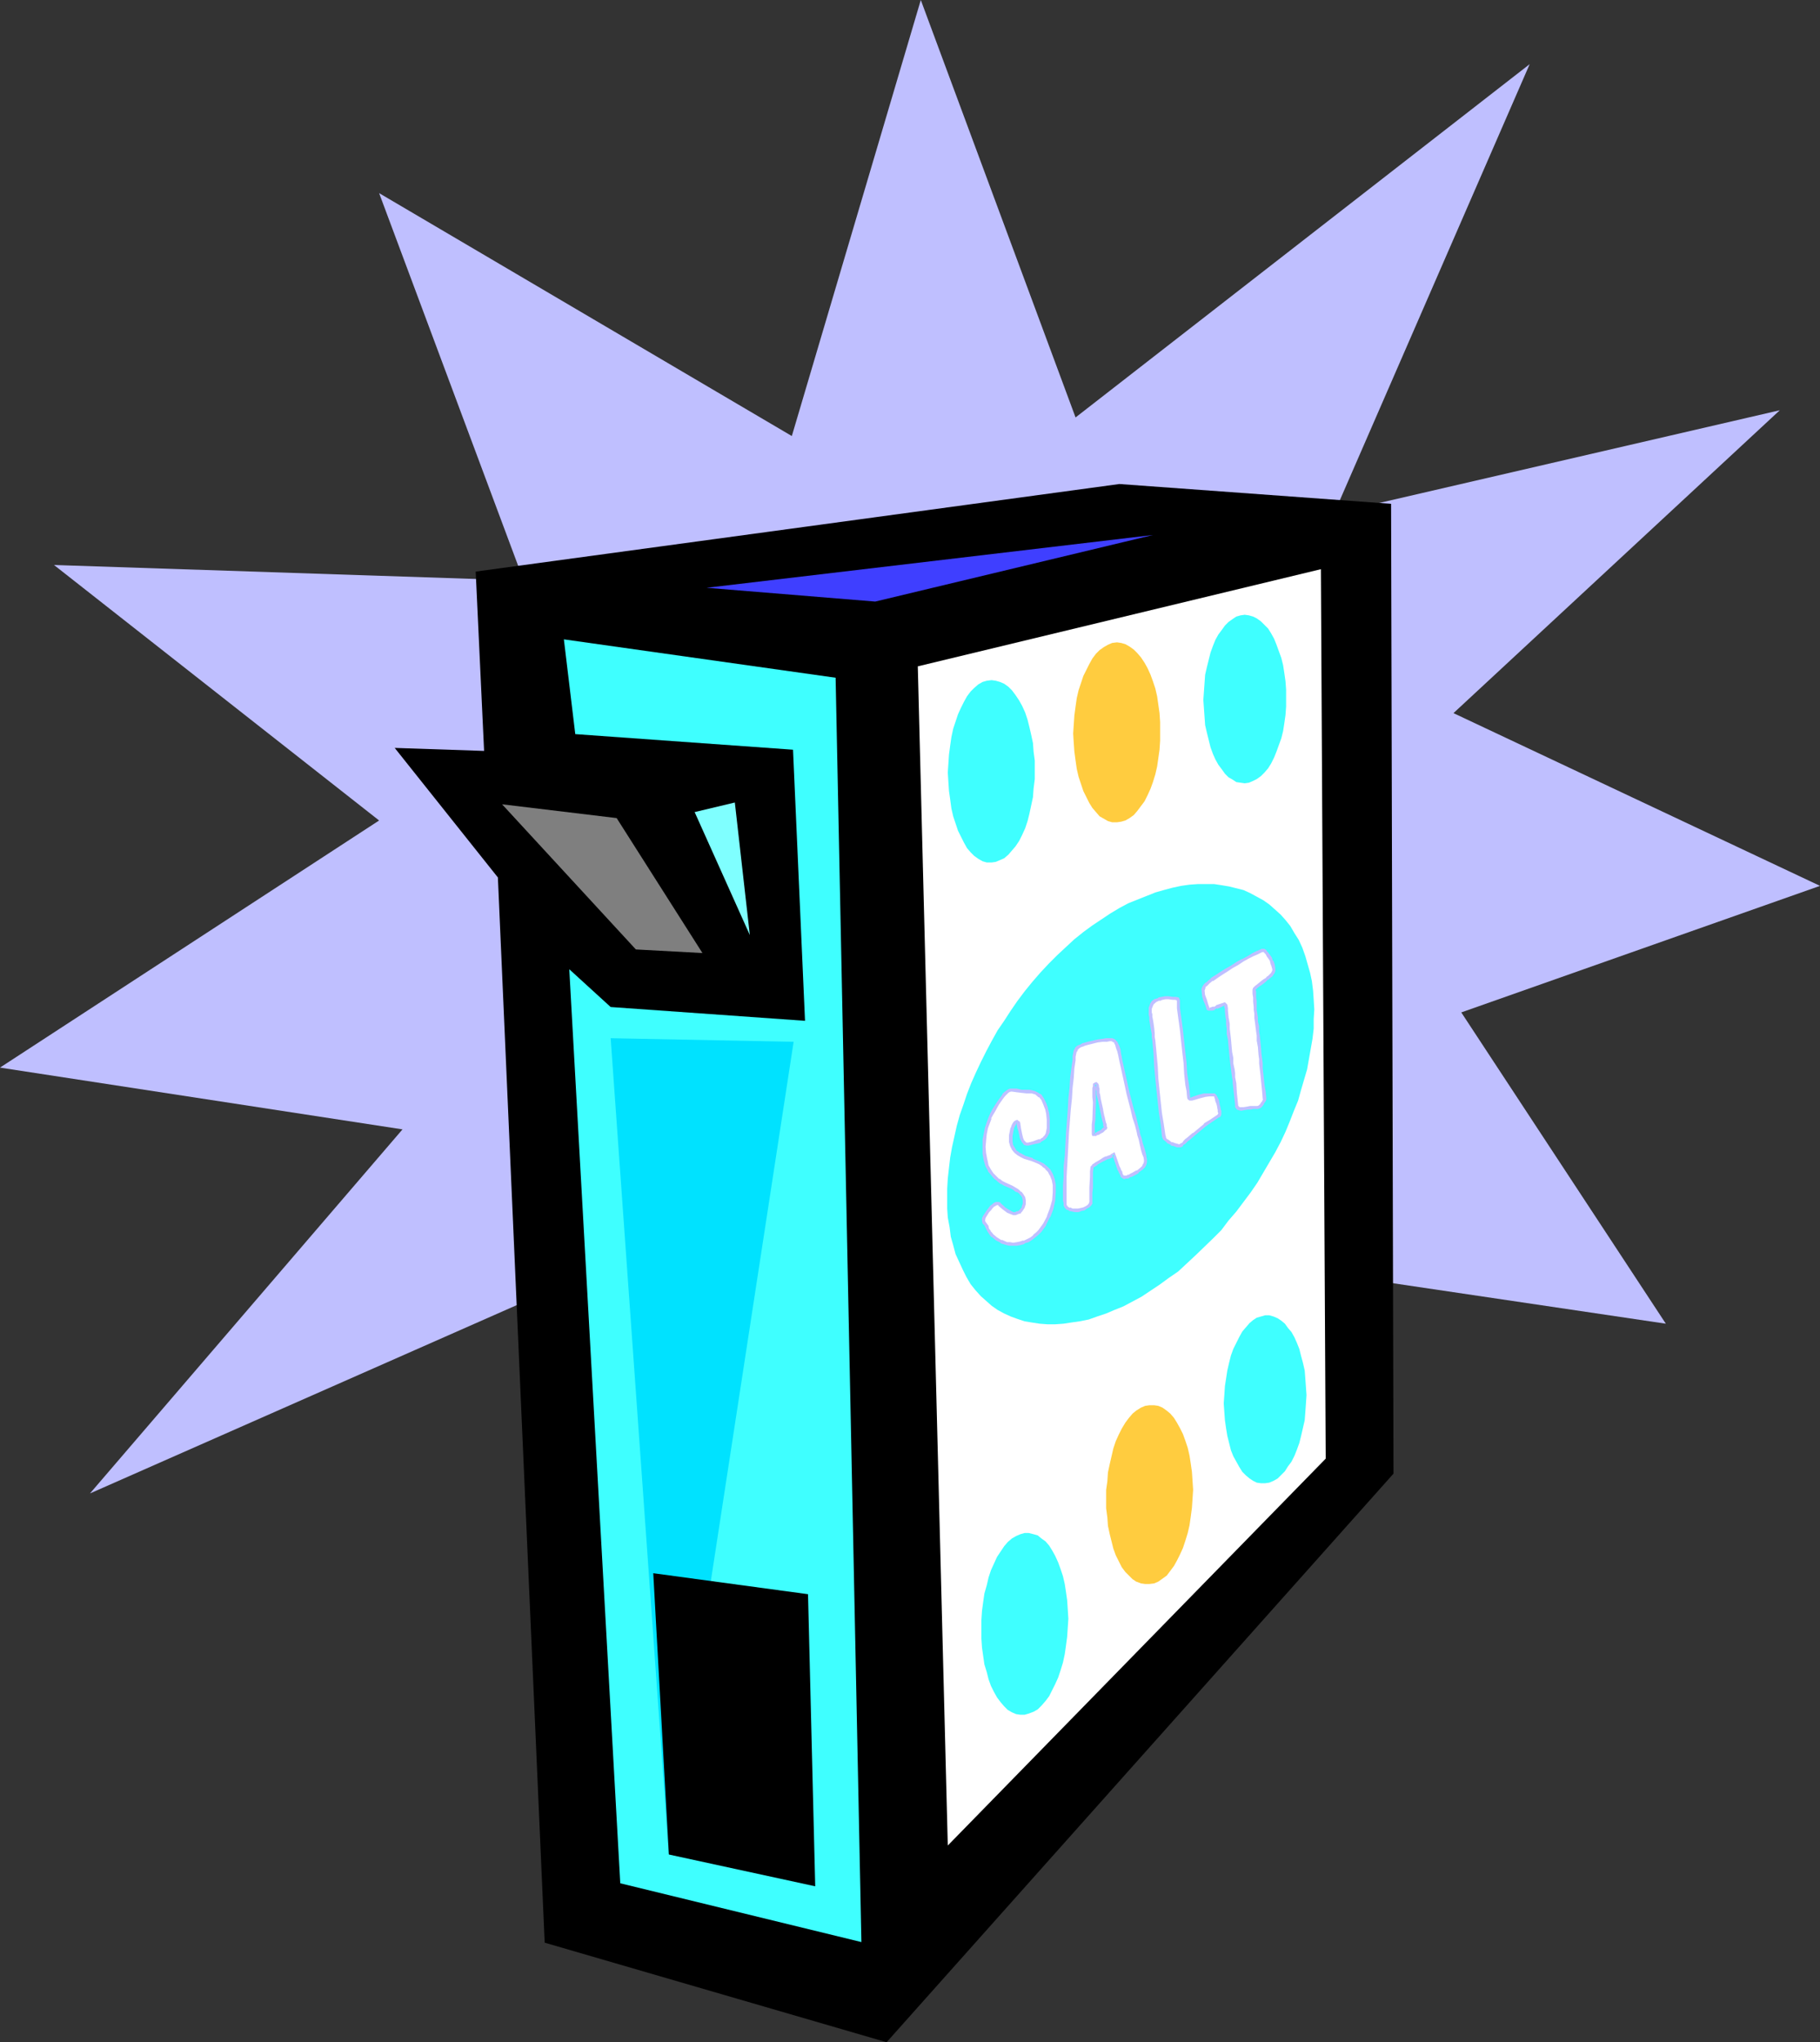 <?xml version="1.0" encoding="UTF-8" standalone="no"?>
<svg
   version="1.0"
   width="129.724mm"
   height="145.567mm"
   id="svg25"
   sodipodi:docname="Salt - Box.wmf"
   xmlns:inkscape="http://www.inkscape.org/namespaces/inkscape"
   xmlns:sodipodi="http://sodipodi.sourceforge.net/DTD/sodipodi-0.dtd"
   xmlns="http://www.w3.org/2000/svg"
   xmlns:svg="http://www.w3.org/2000/svg">
  <rect width="100%" height="100%" fill="#333333" stroke="none"/>
  <sodipodi:namedview
     id="namedview25"
     pagecolor="#ffffff"
     bordercolor="#000000"
     borderopacity="0.25"
     inkscape:showpageshadow="2"
     inkscape:pageopacity="0.0"
     inkscape:pagecheckerboard="0"
     inkscape:deskcolor="#d1d1d1"
     inkscape:document-units="mm" />
  <defs
     id="defs1">
    <pattern
       id="WMFhbasepattern"
       patternUnits="userSpaceOnUse"
       width="6"
       height="6"
       x="0"
       y="0" />
  </defs>
  <path
     style="fill:#bfbfff;fill-opacity:1;fill-rule:evenodd;stroke:none"
     d="M 213.312,117.468 248.056,0 289.748,112.459 412.08,17.289 359.398,138.311 l 120.069,-27.792 -87.91,81.597 98.737,46.535 -96.637,34.093 55.106,83.859 -104.555,-15.512 -46.218,83.698 -53.166,-61.077 -81.285,104.541 -7.11,-124.254 L 24.24,402.331 108.433,304.252 0,287.61 102.131,221.039 14.544,152.207 141.077,156.408 102.131,52.028 Z"
     id="path1" />
  <path
     style="fill:#000000;fill-opacity:1;fill-rule:evenodd;stroke:none"
     d="m 374.75,135.726 -73.205,-5.332 -173.397,23.59 2.262,48.312 -24.078,-0.808 27.795,34.901 12.605,286.964 92.112,26.822 136.552,-153.176 z"
     id="path2" />
  <path
     style="fill:#ffffff;fill-opacity:1;fill-rule:evenodd;stroke:none"
     d="M 247.248,179.514 355.843,153.338 357.136,392.959 255.328,497.177 Z"
     id="path3" />
  <path
     style="fill:#3fffff;fill-opacity:1;fill-rule:evenodd;stroke:none"
     d="m 322.068,338.184 4.686,-4.524 2.262,-2.262 1.939,-2.585 2.101,-2.424 1.939,-2.585 1.939,-2.585 1.778,-2.585 1.616,-2.747 1.616,-2.747 1.616,-2.747 1.454,-2.747 1.293,-2.747 1.131,-2.747 1.131,-2.908 1.131,-2.747 0.808,-2.908 0.808,-2.747 0.808,-2.747 0.485,-2.747 0.485,-2.747 0.485,-2.747 0.323,-2.747 V 274.522 l 0.162,-2.585 -0.162,-2.585 -0.162,-2.424 -0.323,-2.585 -0.485,-2.262 -0.646,-2.262 -0.646,-2.262 -0.808,-2.262 -0.97,-2.101 -1.131,-1.777 -1.131,-1.939 -1.293,-1.616 -1.293,-1.454 -1.616,-1.454 -1.454,-1.293 -1.616,-1.131 -1.778,-0.969 -1.778,-0.969 -1.778,-0.808 -1.939,-0.485 -1.939,-0.485 -1.939,-0.323 -2.101,-0.323 h -2.101 -2.262 l -2.262,0.162 -2.262,0.323 -2.262,0.485 -2.424,0.646 -2.262,0.646 -2.424,0.969 -2.424,0.969 -2.424,0.969 -2.424,1.293 -2.424,1.454 -2.424,1.616 -2.424,1.616 -2.424,1.777 -2.424,1.939 -2.262,2.101 -2.424,2.262 -2.262,2.262 -2.262,2.424 -2.101,2.424 -2.101,2.585 -1.939,2.585 -1.778,2.585 -1.778,2.747 -1.778,2.585 -1.616,2.908 -1.454,2.747 -1.454,2.908 -1.293,2.747 -1.293,2.908 -1.131,2.908 -0.97,2.908 -0.97,2.747 -0.808,2.908 -0.646,2.908 -0.646,2.908 -0.485,2.747 -0.323,2.747 -0.323,2.908 -0.162,2.747 v 2.585 2.747 l 0.162,2.424 0.485,2.585 0.323,2.585 0.646,2.262 0.646,2.424 0.97,2.101 0.97,2.101 0.97,1.939 1.131,1.939 1.293,1.616 1.454,1.616 1.454,1.293 1.454,1.293 1.616,1.131 1.778,0.969 1.778,0.808 1.778,0.646 1.939,0.646 1.939,0.323 2.101,0.323 2.101,0.162 h 2.101 l 2.262,-0.162 2.101,-0.323 2.262,-0.323 2.424,-0.485 2.262,-0.808 2.424,-0.808 2.262,-0.969 2.424,-0.969 2.424,-1.293 2.424,-1.293 2.424,-1.616 2.424,-1.616 2.424,-1.777 2.586,-1.777 2.262,-2.101 z"
     id="path4" />
  <path
     style="fill:#3fffff;fill-opacity:1;fill-rule:evenodd;stroke:none"
     d="m 153.358,261.111 11.15,10.179 52.358,3.716 -3.232,-73.034 -58.661,-4.201 -3.07,-25.529 73.205,10.341 6.949,340.608 -64.963,-15.835 z"
     id="path5" />
  <path
     style="fill:#3f3fff;fill-opacity:1;fill-rule:evenodd;stroke:none"
     d="m 190.365,158.347 45.41,3.716 74.821,-17.935 z"
     id="path6" />
  <path
     style="fill:#7f7f7f;fill-opacity:1;fill-rule:evenodd;stroke:none"
     d="m 135.259,216.677 30.866,3.716 23.109,36.355 -17.938,-0.969 z"
     id="path7" />
  <path
     style="fill:#3fffff;fill-opacity:1;fill-rule:evenodd;stroke:none"
     d="m 276.012,461.953 1.131,-0.323 1.293,-0.485 1.131,-0.646 0.97,-0.969 1.131,-1.293 0.97,-1.293 0.808,-1.616 0.808,-1.616 0.808,-1.777 0.646,-1.939 0.646,-2.101 0.485,-2.262 0.323,-2.262 0.323,-2.424 0.162,-2.424 0.162,-2.424 -0.162,-2.585 -0.162,-2.424 -0.323,-2.262 -0.323,-2.101 -0.485,-2.101 -0.646,-1.939 -0.646,-1.777 -0.808,-1.777 -0.808,-1.454 -0.808,-1.293 -0.97,-1.131 -1.131,-0.808 -0.97,-0.808 -1.131,-0.323 -1.293,-0.323 h -1.131 l -1.131,0.323 -1.131,0.485 -1.131,0.646 -1.131,0.969 -0.97,1.131 -0.97,1.454 -0.97,1.454 -0.808,1.777 -0.808,1.777 -0.646,1.939 -0.485,2.101 -0.646,2.262 -0.323,2.262 -0.323,2.424 -0.162,2.424 v 2.424 2.585 l 0.162,2.424 0.323,2.262 0.323,2.262 0.646,2.101 0.485,1.939 0.646,1.777 0.808,1.616 0.808,1.454 0.97,1.293 0.97,1.131 0.97,0.969 1.131,0.646 1.131,0.485 1.131,0.162 z"
     id="path8" />
  <path
     style="fill:#ffcc3f;fill-opacity:1;fill-rule:evenodd;stroke:none"
     d="m 309.625,426.729 1.293,-0.162 1.131,-0.485 1.131,-0.808 1.131,-0.808 0.97,-1.293 0.97,-1.293 0.808,-1.454 0.808,-1.616 0.808,-1.777 0.646,-1.939 0.646,-2.101 0.485,-2.101 0.323,-2.262 0.323,-2.424 0.162,-2.424 0.162,-2.424 -0.162,-2.424 -0.162,-2.424 -0.323,-2.262 -0.323,-2.101 -0.485,-2.101 -0.646,-1.939 -0.646,-1.777 -0.808,-1.616 -0.808,-1.454 -0.808,-1.293 -0.97,-1.131 -0.97,-0.808 -1.131,-0.808 -1.131,-0.485 -1.131,-0.162 h -1.293 l -1.131,0.162 -1.131,0.485 -1.293,0.808 -0.97,0.808 -0.97,1.131 -0.97,1.293 -0.97,1.616 -0.808,1.616 -0.808,1.777 -0.646,1.939 -0.485,2.101 -0.485,2.101 -0.485,2.262 -0.162,2.424 -0.323,2.262 v 2.585 2.424 l 0.323,2.424 0.162,2.262 0.485,2.262 0.485,1.939 0.485,1.939 0.646,1.777 0.808,1.616 0.808,1.616 0.97,1.293 0.97,0.969 0.97,0.969 0.97,0.646 1.293,0.485 1.131,0.162 z"
     id="path9" />
  <path
     style="fill:#3fffff;fill-opacity:1;fill-rule:evenodd;stroke:none"
     d="m 340.814,399.584 1.131,-0.162 1.131,-0.485 1.131,-0.646 0.97,-0.969 0.97,-0.969 0.808,-1.293 0.97,-1.293 0.808,-1.616 0.646,-1.616 0.646,-1.777 0.485,-1.939 0.485,-2.101 0.485,-2.101 0.162,-2.101 0.162,-2.262 0.162,-2.424 -0.162,-2.262 -0.162,-2.262 -0.162,-2.101 -0.485,-2.101 -0.485,-1.777 -0.485,-1.939 -0.646,-1.616 -0.646,-1.454 -0.808,-1.454 -0.97,-1.131 -0.808,-1.131 -0.97,-0.808 -0.97,-0.646 -1.131,-0.485 -1.131,-0.323 h -1.131 l -1.131,0.323 -1.131,0.323 -0.97,0.646 -0.97,0.808 -0.97,1.131 -0.97,1.131 -0.808,1.454 -0.808,1.616 -0.808,1.616 -0.646,1.777 -0.485,1.939 -0.485,2.101 -0.323,2.101 -0.323,2.101 -0.162,2.424 -0.162,2.262 0.162,2.262 0.162,2.262 0.323,2.262 0.323,1.939 0.485,1.939 0.485,1.939 0.646,1.616 0.808,1.454 0.808,1.454 0.808,1.293 0.97,0.969 0.97,0.808 0.97,0.646 0.97,0.485 1.131,0.162 z"
     id="path10" />
  <path
     style="fill:#3fffff;fill-opacity:1;fill-rule:evenodd;stroke:none"
     d="m 267.125,232.35 1.131,-0.162 1.131,-0.485 1.131,-0.485 1.131,-0.969 0.97,-1.131 0.97,-1.131 0.97,-1.454 0.808,-1.616 0.808,-1.777 0.646,-1.939 0.485,-1.939 0.485,-2.262 0.485,-2.262 0.162,-2.262 0.323,-2.585 v -2.424 -2.585 l -0.323,-2.424 -0.162,-2.262 -0.485,-2.262 -0.485,-2.101 -0.485,-1.939 -0.646,-1.939 -0.808,-1.777 -0.808,-1.454 -0.97,-1.454 -0.97,-1.293 -0.97,-0.969 -1.131,-0.808 -1.131,-0.485 -1.131,-0.323 -1.131,-0.162 -1.293,0.162 -1.131,0.323 -1.131,0.646 -1.131,0.969 -0.97,0.969 -0.97,1.293 -0.808,1.454 -0.808,1.616 -0.808,1.777 -0.646,1.939 -0.646,1.939 -0.485,2.262 -0.323,2.262 -0.323,2.424 -0.162,2.424 -0.162,2.424 0.162,2.585 0.162,2.424 0.323,2.262 0.323,2.424 0.485,2.101 0.646,1.939 0.646,1.939 0.808,1.616 0.808,1.616 0.808,1.454 0.97,1.131 0.97,0.969 1.131,0.808 1.131,0.646 1.131,0.323 z"
     id="path11" />
  <path
     style="fill:#ffcc3f;fill-opacity:1;fill-rule:evenodd;stroke:none"
     d="m 300.899,221.524 1.131,-0.162 1.131,-0.323 1.131,-0.646 1.131,-0.808 0.97,-1.131 0.97,-1.293 0.97,-1.293 0.808,-1.616 0.808,-1.777 0.646,-1.777 0.646,-2.101 0.485,-2.101 0.323,-2.262 0.323,-2.262 0.162,-2.424 v -2.585 -2.424 l -0.162,-2.424 -0.323,-2.262 -0.323,-2.262 -0.485,-2.101 -0.646,-1.939 -0.646,-1.777 -0.808,-1.777 -0.808,-1.454 -0.97,-1.454 -0.97,-1.131 -0.97,-0.969 -1.131,-0.808 -1.131,-0.646 -1.131,-0.323 -1.131,-0.162 -1.293,0.162 -1.131,0.485 -1.131,0.646 -1.131,0.808 -0.97,0.969 -0.97,1.293 -0.808,1.454 -0.808,1.616 -0.808,1.616 -0.646,1.939 -0.646,1.939 -0.485,2.101 -0.323,2.262 -0.323,2.424 -0.162,2.424 -0.162,2.424 0.162,2.585 0.162,2.262 0.323,2.424 0.323,2.262 0.485,2.101 0.646,1.939 0.646,1.939 0.808,1.616 0.808,1.616 0.808,1.293 0.97,1.131 0.97,1.131 1.131,0.646 1.131,0.646 1.131,0.323 z"
     id="path12" />
  <path
     style="fill:#3fffff;fill-opacity:1;fill-rule:evenodd;stroke:none"
     d="m 335.32,211.022 1.131,-0.162 1.131,-0.485 0.97,-0.485 1.131,-0.808 0.97,-0.969 0.97,-1.131 0.808,-1.293 0.808,-1.616 0.646,-1.616 0.646,-1.777 0.646,-1.777 0.485,-1.939 0.323,-2.101 0.323,-2.262 0.162,-2.262 v -2.262 -2.262 l -0.162,-2.262 -0.323,-2.262 -0.323,-2.101 -0.485,-1.939 -0.646,-1.777 -0.646,-1.777 -0.646,-1.616 -0.808,-1.454 -0.808,-1.293 -0.97,-0.969 -0.97,-0.969 -1.131,-0.808 -0.97,-0.485 -1.131,-0.323 -1.131,-0.162 -1.131,0.162 -1.131,0.323 -0.97,0.646 -1.131,0.808 -0.97,0.969 -0.808,1.131 -0.97,1.293 -0.808,1.454 -0.646,1.616 -0.646,1.777 -0.485,1.939 -0.485,1.939 -0.485,2.101 -0.162,2.262 -0.162,2.262 -0.162,2.262 0.162,2.262 0.162,2.262 0.162,2.262 0.485,2.101 0.485,1.939 0.485,1.939 0.646,1.777 0.646,1.454 0.808,1.454 0.97,1.293 0.808,1.131 0.97,0.969 1.131,0.646 0.97,0.646 1.131,0.162 z"
     id="path13" />
  <path
     style="fill:#00e2ff;fill-opacity:1;fill-rule:evenodd;stroke:none"
     d="m 164.509,279.693 49.288,0.969 -33.613,218.939 z"
     id="path14" />
  <path
     style="fill:#000000;fill-opacity:1;fill-rule:evenodd;stroke:none"
     d="m 175.982,423.821 4.202,75.78 39.43,8.564 -1.939,-78.689 z"
     id="path15" />
  <path
     style="fill:#7fffff;fill-opacity:1;fill-rule:evenodd;stroke:none"
     d="m 187.133,218.777 14.867,33.124 -4.04,-35.709 z"
     id="path16" />
  <path
     style="fill:#ffffff;fill-opacity:1;fill-rule:evenodd;stroke:none"
     d="m 267.609,299.244 1.131,-1.939 1.131,-1.616 0.485,-0.646 0.485,-0.485 0.485,-0.485 0.485,-0.323 0.485,-0.162 h 0.323 l 1.131,0.162 1.293,0.323 h 1.454 0.808 0.646 l 0.646,0.323 0.646,0.162 0.97,0.646 0.646,0.969 0.646,1.131 0.323,1.293 0.323,1.454 0.162,1.454 0.162,1.777 v 0.808 l -0.162,0.808 -0.323,0.646 -0.323,0.646 -0.485,0.646 -0.646,0.323 -0.323,0.162 -0.485,0.162 -1.293,0.485 -1.454,0.162 h -0.485 l -0.323,-0.162 -0.323,-0.162 -0.323,-0.485 -0.162,-0.485 -0.162,-0.485 -0.323,-0.646 -0.162,-0.808 -0.162,-0.969 -0.162,-1.131 -0.162,-0.323 -0.162,-0.323 h -0.162 -0.162 l -0.323,0.323 -0.323,0.485 -0.162,0.485 -0.323,0.808 -0.323,1.616 v 1.616 l 0.323,1.131 0.323,0.969 0.646,0.646 0.646,0.646 0.97,0.485 0.808,0.323 2.101,0.808 1.939,0.808 0.97,0.646 0.808,0.646 0.808,0.808 0.646,0.969 0.485,1.293 0.162,1.454 0.162,2.101 -0.323,2.262 -0.485,2.101 -0.808,2.262 -0.97,1.939 -1.293,1.777 -0.808,0.808 -0.808,0.646 -0.808,0.646 -0.808,0.485 -1.131,0.485 -0.97,0.323 -0.97,0.162 h -0.97 -0.808 l -0.97,-0.162 -1.454,-0.485 -1.293,-0.808 -1.131,-0.808 -0.646,-0.808 -0.323,-0.485 -0.162,-0.323 -0.323,-0.646 -0.323,-0.646 -0.323,-0.646 -0.162,-0.485 v -0.485 l 0.162,-0.646 0.97,-1.454 0.485,-0.485 0.485,-0.646 0.485,-0.323 0.162,-0.323 0.646,-0.162 h 0.323 0.323 l 0.162,0.162 1.131,0.969 1.293,0.808 0.646,0.485 0.646,0.162 h 0.646 l 0.646,-0.162 0.485,-0.323 0.485,-0.323 0.485,-0.808 0.162,-0.969 v -0.808 l -0.162,-0.969 -0.323,-0.646 -0.485,-0.646 -0.646,-0.485 -0.808,-0.485 -0.808,-0.323 -1.778,-0.969 -0.97,-0.485 -0.97,-0.485 -0.808,-0.808 -0.808,-0.808 -0.808,-1.131 -0.485,-1.131 -0.485,-1.616 -0.323,-1.616 -0.162,-1.939 0.162,-1.777 0.162,-1.616 0.485,-1.616 0.323,-1.454 0.485,-1.293 0.485,-1.131 z"
     id="path17" />
  <path
     style="fill:#bfbfff;fill-opacity:1;fill-rule:evenodd;stroke:none"
     d="m 268.094,299.405 v 0 l 0.97,-1.777 1.131,-1.616 0.485,-0.646 v 0 l 0.485,-0.485 0.485,-0.485 v 0 l 0.485,-0.323 -0.162,0.162 0.323,-0.162 v 0 h 0.323 v 0 l 1.131,0.162 1.293,0.162 v 0 l 1.454,0.162 h 0.808 v 0 h 0.646 v 0 l 0.485,0.162 v 0 l 0.646,0.162 h -0.162 l 0.97,0.808 v -0.162 l 0.646,0.808 v 0 l 0.485,1.131 v 0 l 0.485,1.293 v -0.162 l 0.323,1.454 0.162,1.616 v -0.162 1.777 0.808 -0.162 l -0.162,0.808 v 0 l -0.162,0.808 v -0.162 l -0.323,0.646 v -0.162 l -0.485,0.646 0.162,-0.162 -0.808,0.485 h 0.162 l -0.323,0.162 v -0.162 l -0.485,0.162 -1.293,0.485 v 0 l -1.293,0.323 v 0 h -0.485 0.162 l -0.485,-0.162 0.323,0.162 -0.323,-0.323 v 0 l -0.323,-0.323 v 0 l -0.162,-0.485 v 0.162 l -0.162,-0.646 -0.162,-0.646 -0.162,-0.808 v 0 l -0.162,-0.808 -0.162,-1.131 v -0.162 l -0.162,-0.485 -0.323,-0.162 -0.323,-0.323 -0.485,0.162 -0.485,0.323 -0.323,0.485 v 0 l -0.323,0.646 v 0.162 l -0.323,0.646 v 0.162 l -0.323,1.616 v 1.777 l 0.323,1.131 0.485,0.969 0.646,0.808 0.808,0.646 v 0 l 0.808,0.485 0.97,0.485 v 0 l 2.101,0.646 v 0 l 1.939,0.808 0.97,0.646 h -0.162 l 0.97,0.646 h -0.162 l 0.808,0.808 v 0 l 0.485,0.969 v -0.162 l 0.485,1.293 v -0.162 l 0.323,1.616 v -0.162 2.101 0 l -0.162,2.101 v 0 l -0.646,2.262 -0.808,2.101 0.162,-0.162 -1.131,2.101 v 0 l -1.293,1.777 0.162,-0.162 -0.808,0.808 -0.808,0.646 h 0.162 l -0.808,0.646 -0.97,0.485 v 0 l -0.97,0.485 v -0.162 l -0.97,0.323 v 0 l -0.808,0.162 v 0 l -0.97,0.162 v 0 l -0.808,-0.162 h -0.808 v 0 l -1.454,-0.646 v 0.162 l -1.293,-0.808 v 0 l -0.97,-0.808 v 0 l -0.646,-0.808 v 0.162 l -0.162,-0.485 -0.323,-0.323 -0.162,-0.646 v -0.162 l -0.485,-0.646 -0.323,-0.485 v 0.162 l -0.162,-0.646 v 0.162 l 0.162,-0.485 -0.162,0.162 0.323,-0.646 v 0 l 0.808,-1.293 v 0 l 0.485,-0.485 0.485,-0.646 0.323,-0.323 v 0 l 0.323,-0.162 v 0 l 0.485,-0.323 -0.162,0.162 0.323,-0.162 v 0 h 0.323 -0.323 l 0.323,0.162 h -0.162 l 1.131,0.969 v 0 l 1.293,0.969 v 0 l 0.808,0.323 v 0 l 0.808,0.323 h 0.646 l 0.808,-0.323 0.646,-0.162 v -0.162 l 0.323,-0.323 0.646,-0.969 0.323,-0.969 v -1.131 l -0.162,-0.808 -0.485,-0.808 -0.485,-0.646 h -0.162 l -0.646,-0.646 v 0 l -0.808,-0.485 v 0 l -0.808,-0.485 -1.778,-0.808 -0.97,-0.485 v 0 l -0.808,-0.646 v 0.162 l -0.808,-0.808 -0.808,-0.808 v 0 l -0.646,-0.969 v 0 l -0.646,-1.131 v 0 l -0.323,-1.616 v 0.162 l -0.323,-1.777 v 0.162 l -0.162,-1.939 0.162,-1.777 v 0 l 0.162,-1.616 v 0 l 0.323,-1.616 0.485,-1.293 0.485,-1.293 h -0.162 l 0.646,-1.131 0.485,-0.808 -0.808,-0.485 -0.485,0.969 -0.485,1.131 v 0 l -0.485,1.293 -0.485,1.454 -0.323,1.616 v 0 l -0.323,1.616 v 0.162 1.777 1.939 0 l 0.323,1.777 v 0 l 0.485,1.616 0.646,1.131 v 0.162 l 0.808,0.969 0.808,0.969 0.808,0.646 0.162,0.162 0.808,0.646 h 0.162 l 0.808,0.485 1.939,0.808 0.808,0.485 h -0.162 l 0.808,0.485 v -0.162 l 0.646,0.485 v 0 l 0.485,0.646 v -0.162 l 0.323,0.646 v 0 l 0.162,0.808 v 0 0.808 0 l -0.323,0.808 h 0.162 l -0.646,0.808 0.162,-0.162 -0.323,0.323 v 0 l -0.485,0.323 v -0.162 l -0.646,0.323 h 0.162 -0.646 0.162 l -0.808,-0.323 h 0.162 l -0.646,-0.323 v 0 l -1.293,-0.808 h 0.162 l -1.131,-0.969 v -0.162 l -0.485,-0.162 h -0.323 v 0 h -0.485 l -0.646,0.323 v 0 l -0.323,0.323 -0.485,0.323 -0.485,0.646 -0.485,0.646 v 0 l -0.97,1.454 -0.323,0.646 v 0.646 l 0.162,0.808 0.485,0.485 0.323,0.646 v 0 l 0.323,0.646 0.162,0.323 0.323,0.485 0.646,0.969 h 0.162 l 0.97,0.808 0.162,0.162 1.293,0.646 v 0.162 l 1.616,0.485 0.808,0.162 h 0.97 v 0 h 0.97 v 0 l 0.97,-0.162 v 0 l 1.131,-0.323 v -0.162 l 1.131,-0.323 v 0 l 0.97,-0.646 0.808,-0.646 v 0 l 0.808,-0.646 0.808,-0.808 v 0 l 1.293,-1.777 v -0.162 l 0.97,-1.939 0.162,-0.162 0.808,-2.101 0.485,-2.262 v 0 l 0.162,-2.262 v 0 -2.101 0 l -0.323,-1.616 -0.485,-1.293 -0.646,-1.131 v 0 l -0.808,-0.808 -0.97,-0.808 v 0 l -0.97,-0.485 -1.939,-0.808 v -0.162 l -2.101,-0.646 v 0 l -0.808,-0.485 -0.97,-0.485 h 0.162 l -0.808,-0.485 0.162,0.162 -0.485,-0.808 v 0 l -0.485,-0.808 v 0.162 l -0.162,-1.131 v 0 -1.616 0.162 l 0.323,-1.777 v 0.162 l 0.162,-0.808 v 0.162 l 0.323,-0.646 v 0 l 0.323,-0.485 h -0.162 l 0.323,-0.162 -0.162,0.162 0.162,-0.162 h -0.323 l 0.162,0.162 -0.162,-0.162 0.162,0.162 v -0.162 0.485 0 l 0.162,0.969 0.323,0.969 v 0.162 l 0.162,0.646 0.162,0.808 0.162,0.485 v 0 l 0.323,0.485 v 0.162 l 0.323,0.323 0.323,0.485 0.646,0.162 h 0.646 l 1.293,-0.323 v 0 l 1.454,-0.323 0.485,-0.162 v -0.162 l 0.323,-0.162 0.808,-0.485 0.485,-0.485 0.485,-0.808 0.323,-0.646 v -0.162 -0.808 0 -0.808 -1.777 0 l -0.162,-1.616 -0.323,-1.293 v -0.162 l -0.485,-1.293 v 0 l -0.646,-1.293 -0.646,-0.969 -1.131,-0.646 -0.646,-0.323 v 0 l -0.646,-0.162 -0.646,-0.162 h -0.162 -0.808 -1.454 0.162 l -1.293,-0.323 h -1.131 -0.162 -0.485 l -0.485,0.162 -0.485,0.323 v 0 l -0.646,0.485 -0.485,0.485 v 0.162 l -0.485,0.646 -1.131,1.616 -1.131,1.777 v 0 z"
     id="path18" />
  <path
     style="fill:#ffffff;fill-opacity:1;fill-rule:evenodd;stroke:none"
     d="m 295.728,305.222 0.646,-0.162 0.646,-0.485 0.485,-0.485 0.323,-0.162 v -0.162 -0.323 l -0.162,-0.323 -0.162,-0.485 v -0.646 l -0.323,-1.293 -0.323,-1.616 -0.323,-1.454 -0.323,-1.454 -0.323,-1.293 v -0.485 l -0.162,-0.323 v -0.646 -0.646 l -0.162,-0.323 -0.162,-0.323 -0.162,-0.162 h -0.162 l -0.162,0.162 -0.162,0.323 v 0.323 0.323 2.424 1.454 1.616 l -0.162,3.07 v 1.293 l -0.162,1.293 v 1.293 l 0.162,0.162 h 0.323 l 0.323,-0.162 z m -6.302,-21.49 0.162,-0.646 0.323,-0.485 0.485,-0.485 0.646,-0.323 0.808,-0.323 1.293,-0.485 2.586,-0.485 1.293,-0.162 1.131,-0.162 h 0.808 0.646 0.323 l 0.323,0.323 0.323,0.323 0.162,0.485 0.323,0.646 0.323,0.969 0.162,1.293 0.323,0.646 0.162,0.808 0.808,4.363 1.131,4.524 1.131,4.363 0.485,2.101 0.485,1.939 0.646,1.939 0.162,0.808 0.162,0.969 0.485,1.454 0.323,1.454 0.323,1.131 0.323,0.808 v 0.646 l 0.162,0.323 v 0.646 l -0.162,0.485 -0.323,0.485 -0.485,0.646 -1.131,0.969 -1.131,0.646 -0.808,0.323 -0.485,0.162 -0.485,0.162 -0.485,0.162 h -0.323 -0.162 l -0.323,-0.323 -0.162,-0.162 -0.323,-0.808 -0.323,-0.808 -0.323,-0.969 -0.646,-1.939 -0.323,-0.646 -0.162,-0.646 -0.646,0.485 -0.646,0.323 -0.485,0.162 -0.323,0.162 -0.485,0.323 -0.97,0.485 -1.131,0.646 -0.485,0.323 -0.323,0.323 -0.323,0.162 v 0.162 l -0.162,1.131 -0.162,1.454 v 2.908 1.454 1.293 l -0.162,0.969 v 0.323 0.323 l -0.162,0.323 -0.485,0.323 -0.485,0.323 -0.646,0.323 -0.808,0.323 -0.808,0.162 h -0.808 -0.646 l -0.808,-0.323 -0.646,-0.162 -0.323,-0.485 -0.162,-0.323 -0.162,-0.646 v -0.808 -3.878 -2.424 l 0.162,-2.747 0.162,-2.908 0.162,-3.07 0.323,-3.07 0.485,-6.302 0.162,-3.07 0.323,-2.908 0.162,-2.585 0.323,-2.585 0.162,-2.101 0.162,-0.969 z"
     id="path19" />
  <path
     style="fill:#bfbfff;fill-opacity:1;fill-rule:evenodd;stroke:none"
     d="m 296.051,305.707 0.485,-0.323 0.646,-0.323 0.646,-0.646 0.323,-0.162 0.162,-0.485 -0.162,-0.323 v 0 -0.323 -0.162 l -0.162,-0.485 v 0.162 l -0.162,-0.646 v 0 l -0.323,-1.454 v 0.162 l -0.323,-1.616 v -0.162 l -0.323,-1.454 v 0 l -0.323,-1.454 -0.162,-1.131 -0.162,-0.485 v -0.323 -0.808 l -0.162,-0.485 v -0.485 0.162 l -0.162,-0.485 -0.485,-0.485 -0.485,0.162 -0.485,0.323 v 0.323 0.485 -0.162 l -0.162,0.485 v 2.424 l 0.162,1.454 -0.162,4.686 -0.162,1.293 v 1.293 1.293 l 0.162,0.485 h 0.646 0.485 v -0.162 l 0.646,-0.162 -0.485,-0.808 -0.485,0.323 v -0.162 l -0.323,0.162 h 0.162 -0.323 l 0.323,0.323 v -0.162 0.162 -1.293 -1.293 l 0.162,-1.293 0.162,-4.686 v -1.454 -2.424 0.162 -0.485 0 -0.323 0.162 -0.323 0.162 l 0.162,-0.162 -0.162,0.162 0.162,-0.162 -0.485,-0.162 0.162,0.323 v -0.162 0.323 0 l 0.162,0.323 v 0 0.485 l 0.162,0.646 v 0.485 0.323 l 0.323,1.293 0.323,1.454 v 0 l 0.323,1.616 v 0 l 0.323,1.454 v 0.162 l 0.323,1.293 v 0 l 0.162,0.485 v 0.162 0.485 0 l 0.162,0.323 v 0 0.323 -0.323 0.162 l 0.162,-0.162 -0.323,0.162 -0.485,0.485 h 0.162 l -0.646,0.323 -0.646,0.323 z"
     id="path20" />
  <path
     style="fill:#bfbfff;fill-opacity:1;fill-rule:evenodd;stroke:none"
     d="m 289.91,283.894 v 0 l 0.162,-0.646 v 0.162 l 0.323,-0.485 h -0.162 l 0.485,-0.485 v 0 l 0.485,-0.323 v 0 l 0.97,-0.323 h -0.162 l 1.131,-0.323 v 0 l 2.586,-0.646 1.293,-0.162 h 1.131 v 0 l 0.808,-0.162 h 0.646 -0.162 l 0.323,0.162 h -0.162 l 0.485,0.162 -0.162,-0.162 0.323,0.323 h -0.162 l 0.323,0.485 v 0 l 0.162,0.646 0.323,0.969 v -0.162 l 0.323,1.293 v 0 l 0.162,0.808 v 0 l 0.162,0.808 0.97,4.363 v 0 l 0.97,4.524 1.131,4.363 0.485,2.101 0.646,1.939 0.485,1.939 v 0 l 0.162,0.808 v 0 l 0.323,0.969 0.323,1.454 0.323,1.454 0.323,1.131 0.323,0.808 v -0.162 l 0.162,0.969 v 0 0.646 -0.162 l -0.162,0.485 v 0 l -0.323,0.485 h 0.162 l -0.485,0.485 v 0 l -1.131,0.969 v -0.162 l -1.131,0.646 v 0 l -0.646,0.323 -0.485,0.323 v -0.162 l -0.485,0.323 h 0.162 -0.485 -0.323 0.162 -0.162 v 0 l -0.323,-0.162 0.162,0.162 v 0 -0.162 l -0.162,-0.162 v 0.162 l -0.162,-0.646 v -0.162 l -0.485,-0.808 0.162,0.162 -0.485,-0.969 -0.646,-1.939 -0.646,-1.777 -1.131,0.646 h 0.162 l -0.808,0.323 h 0.162 -0.323 l -0.162,0.162 h -0.323 l -0.646,0.323 -0.97,0.646 -1.131,0.646 -0.485,0.323 h 0.162 l -0.485,0.162 v 0.162 l -0.323,0.323 -0.162,0.162 -0.162,1.293 v 0 1.454 l -0.162,2.908 v 1.454 1.293 0.969 0.323 -0.162 l -0.162,0.323 0.162,-0.162 -0.323,0.485 0.162,-0.162 -0.323,0.323 v 0 l -0.485,0.323 -0.646,0.323 v 0 l -0.646,0.162 -0.808,0.162 v 0 h -0.808 v 0 h -0.646 v 0 l -0.646,-0.323 v 0.162 l -0.646,-0.323 0.162,0.162 -0.323,-0.485 v 0.162 l -0.162,-0.485 v 0.162 -0.646 -0.646 0 -3.878 -2.424 l 0.162,-2.747 0.162,-2.908 0.162,-3.07 0.162,-3.07 v 0 l 0.485,-6.302 0.323,-3.07 0.162,-2.747 0.323,-2.747 0.162,-2.585 0.323,-2.101 v 0 -0.969 0 l 0.162,-0.808 -0.808,-0.162 -0.162,0.808 v 0.162 0.969 -0.162 l -0.323,2.262 -0.323,2.424 -0.162,2.747 -0.323,2.908 -0.162,3.07 -0.485,6.302 v 0 l -0.162,3.07 -0.162,3.07 -0.323,2.908 v 2.747 l -0.162,2.424 v 3.878 0.162 l 0.162,0.646 v 0.646 l 0.323,0.646 0.485,0.485 0.646,0.162 v 0.162 l 0.808,0.162 0.808,0.162 v 0 h 0.97 l 0.808,-0.323 0.808,-0.162 0.646,-0.485 0.646,-0.323 0.485,-0.485 0.323,-0.485 v -0.323 -0.323 -0.969 -1.293 l 0.162,-1.454 v -2.908 -1.454 0.162 l 0.162,-1.293 v 0.162 -0.162 l -0.162,0.162 0.323,-0.162 v 0 l 0.485,-0.323 v 0 l 0.485,-0.323 h -0.162 l 1.131,-0.646 0.97,-0.485 0.646,-0.323 0.162,-0.162 v 0.162 l 0.323,-0.162 h 0.162 l 0.646,-0.323 0.646,-0.485 -0.646,-0.323 0.485,1.293 0.646,1.939 0.323,0.969 0.162,0.162 0.323,0.808 v -0.162 l 0.323,0.808 v 0.162 0 l 0.162,0.162 0.485,0.323 0.323,0.162 0.485,-0.162 h 0.485 l 0.485,-0.162 v -0.162 l 0.646,-0.162 0.646,-0.323 v 0 l 1.131,-0.646 v -0.162 l 1.131,-0.808 v 0 l 0.646,-0.646 0.323,-0.646 0.162,-0.646 v -0.808 l -0.162,-0.808 v -0.162 l -0.162,-0.808 -0.323,-1.131 -0.485,-1.454 -0.323,-1.454 -0.323,-0.808 v 0 l -0.162,-0.808 v -0.162 l -0.485,-1.777 -0.485,-2.101 -0.646,-2.101 -1.131,-4.363 -0.97,-4.363 v 0 l -0.97,-4.363 -0.162,-0.808 v -0.162 l -0.162,-0.646 v 0 l -0.162,-1.131 v -0.162 l -0.323,-0.969 -0.323,-0.646 -0.323,-0.646 h -0.162 l -0.162,-0.323 -0.485,-0.323 -0.485,-0.162 h -0.646 -0.808 -0.162 l -0.97,0.162 -1.293,0.162 -2.747,0.646 v 0 l -1.131,0.323 h -0.162 l -0.808,0.485 h -0.162 l -0.646,0.323 -0.485,0.485 v 0.162 l -0.323,0.485 -0.162,0.808 v 0 z"
     id="path21" />
  <path
     style="fill:#ffffff;fill-opacity:1;fill-rule:evenodd;stroke:none"
     d="m 310.756,280.339 v -0.969 l -0.162,-0.969 -0.162,-1.454 -0.162,-1.293 -0.162,-0.969 -0.162,-0.646 v -0.646 -0.485 l -0.162,-0.485 0.162,-0.808 0.323,-0.808 0.323,-0.808 0.646,-0.323 0.97,-0.485 0.97,-0.162 0.808,-0.162 h 0.808 1.131 l 0.808,0.162 0.485,0.162 h 0.162 v 0.323 0.323 l 0.162,0.646 v 0.969 l 0.646,6.14 0.646,5.978 0.323,2.747 0.323,2.747 0.323,3.07 0.162,1.777 0.162,1.616 0.162,0.323 0.323,0.162 h 0.323 l 0.646,-0.162 1.616,-0.485 1.293,-0.323 1.293,-0.162 1.293,0.162 0.323,0.162 0.323,0.646 0.162,0.646 0.323,0.808 v 0.808 l 0.323,0.808 v 0.323 0.162 0.323 0.323 0.323 l -0.323,0.323 -0.485,0.323 -1.616,0.969 -1.454,1.131 -3.07,2.424 -1.293,1.131 -0.646,0.485 -0.485,0.485 -0.323,0.323 -0.485,0.323 -0.162,0.323 h -0.162 -0.323 -0.646 l -0.646,-0.162 -0.808,-0.323 -0.646,-0.323 -0.646,-0.485 -0.485,-0.646 -0.323,-0.646 -0.485,-3.07 -0.323,-3.07 -0.646,-5.978 -0.323,-3.232 -0.323,-3.393 -0.323,-3.555 z"
     id="path22" />
  <path
     style="fill:#bfbfff;fill-opacity:1;fill-rule:evenodd;stroke:none"
     d="m 311.241,280.339 -0.162,-0.969 v 0 -0.969 0 l -0.162,-1.616 -0.162,-1.131 -0.162,-0.969 -0.162,-0.808 v -0.646 l -0.162,-0.485 v -0.323 0.162 -0.969 0.162 l 0.323,-0.808 v 0 l 0.323,-0.646 v 0.162 l 0.485,-0.485 v 0 l 0.97,-0.485 v 0.162 l 0.808,-0.323 v 0 l 0.808,-0.162 v 0 h 0.808 l 1.131,0.162 h -0.162 0.808 v 0 l 0.485,0.162 h -0.162 0.162 l -0.162,-0.162 0.162,0.323 v -0.162 0.485 0.485 0 1.131 l 0.808,5.978 0.646,5.978 0.323,2.747 0.162,2.908 0.323,3.07 0.323,1.616 0.162,1.777 0.162,0.485 0.485,0.323 h 0.646 l 0.646,-0.162 1.616,-0.485 1.293,-0.323 h -0.162 l 1.293,-0.162 v 0 h 1.293 -0.162 l 0.323,0.162 -0.162,-0.162 0.162,0.646 v -0.162 l 0.162,0.808 0.323,0.808 v 0 l 0.162,0.646 v 0.162 l 0.162,0.808 v -0.162 0.323 0 0.323 l 0.162,0.323 v -0.162 0.323 -0.162 l -0.162,0.323 0.162,-0.162 -0.323,0.323 v 0 l -0.485,0.323 -1.454,0.969 -1.616,0.969 v 0.162 l -2.909,2.424 h -0.162 l -1.293,1.131 -0.646,0.485 -0.485,0.485 -0.323,0.485 v 0 l -0.323,0.162 v 0 l -0.323,0.162 -0.162,0.162 h 0.323 -0.323 v 0 l -0.485,-0.162 v 0 l -0.646,-0.162 v 0 l -0.808,-0.323 v 0.162 l -0.646,-0.485 v 0 l -0.646,-0.485 v 0.162 l -0.485,-0.646 0.162,0.162 -0.162,-0.646 v 0.162 l -0.485,-3.232 -0.485,-2.908 -0.646,-6.14 -0.323,-3.232 -0.162,-3.232 -0.323,-3.555 -0.323,-3.393 h -0.808 l 0.323,3.555 0.162,3.393 0.323,3.393 0.323,3.232 0.646,5.978 0.485,3.07 0.323,3.232 0.323,0.808 0.646,0.485 0.646,0.646 h 0.162 l 0.646,0.323 v 0.162 l 0.808,0.162 v 0 l 0.808,0.323 v 0 h 0.485 0.162 0.323 l 0.323,-0.162 0.323,-0.162 v -0.162 l 0.323,-0.323 h 0.162 l 0.323,-0.323 0.485,-0.485 0.646,-0.485 1.293,-1.131 v 0 l 2.909,-2.424 v 0 l 1.616,-1.131 1.454,-0.969 0.485,-0.323 h 0.162 l 0.323,-0.323 0.162,-0.485 v -0.485 -0.323 0 -0.162 l -0.162,-0.323 v -0.162 l -0.162,-0.808 v 0.162 l -0.162,-0.808 V 297.143 l -0.162,-0.808 -0.323,-0.646 v 0 l -0.323,-0.646 -0.485,-0.485 h -1.454 -0.162 -1.293 v 0 l -1.293,0.323 -1.454,0.485 -0.808,0.323 h 0.162 -0.323 0.162 l -0.323,-0.162 0.323,0.323 -0.162,-0.485 v 0.162 l -0.162,-1.777 -0.162,-1.616 -0.485,-3.07 -0.162,-2.908 -0.323,-2.747 -0.646,-5.978 -0.808,-5.978 v 0 -0.969 -0.162 -0.485 0 -0.323 l -0.162,-0.485 -0.162,-0.323 -0.808,-0.162 h -0.808 v 0 l -1.131,-0.162 h -0.808 -0.162 l -0.808,0.162 v 0 l -0.97,0.162 v 0.162 l -1.131,0.323 -0.646,0.485 -0.485,0.808 v 0.162 l -0.323,0.808 v 0.969 0.485 0.485 l 0.162,0.646 v 0.808 l 0.162,0.969 0.162,1.131 0.323,1.616 v -0.162 0.969 0 l 0.162,0.969 z"
     id="path23" />
  <path
     style="fill:#ffffff;fill-opacity:1;fill-rule:evenodd;stroke:none"
     d="m 339.844,264.827 -0.808,0.646 -0.646,0.485 -0.485,0.323 v 0.485 0.485 0.485 0.969 l 0.162,1.131 v 1.454 l 0.162,0.808 0.162,0.969 v 0.969 l 0.162,1.293 0.162,1.131 0.162,1.454 v 1.131 l 0.162,1.293 0.162,1.777 0.162,1.939 0.162,1.131 0.162,1.293 0.162,1.293 0.162,1.454 0.162,1.616 0.162,1.454 0.162,1.777 0.162,1.777 v 0.323 l -0.162,0.323 -0.323,0.646 -0.485,0.646 -0.323,0.323 h -0.162 l -0.323,0.162 h -0.323 l -0.485,0.162 h -0.485 -0.646 l -0.808,0.162 h -1.131 l -0.646,0.162 -0.485,-0.162 h -0.323 l -0.323,-0.485 -0.162,-0.485 -0.323,-3.07 -0.162,-2.747 v -0.808 l -0.162,-0.808 -0.162,-0.969 -0.162,-1.293 -0.162,-1.293 -0.162,-1.454 -0.323,-1.777 -0.162,-1.777 -0.162,-1.616 -0.162,-1.616 -0.162,-1.293 v -1.131 l -0.162,-1.131 v -0.808 l -0.162,-1.616 -0.162,-0.646 v -0.485 -0.485 l -0.162,-0.162 -0.162,-0.162 v 0 l -0.485,0.162 -0.97,0.323 -0.808,0.323 -0.323,0.162 -0.323,0.162 -0.646,0.162 h -0.323 l -0.323,0.162 -0.323,-0.162 v -0.323 l -0.485,-0.969 -0.323,-0.969 -0.323,-1.293 -0.162,-1.454 v -0.323 l 0.162,-0.485 0.323,-0.485 0.485,-0.485 0.646,-0.485 0.646,-0.646 1.616,-0.969 1.131,-0.808 1.131,-0.646 1.454,-0.969 1.454,-0.808 1.616,-0.969 1.454,-0.808 1.293,-0.808 0.97,-0.485 0.808,-0.323 0.485,-0.162 h 0.485 0.162 l 0.323,0.162 0.162,0.162 0.323,0.485 0.323,0.485 0.485,0.646 0.485,0.969 0.323,0.969 0.162,0.969 v 0.485 l -0.162,0.485 -0.162,0.485 -0.323,0.323 -0.485,0.485 -0.646,0.485 -0.646,0.485 z"
     id="path24" />
  <path
     style="fill:#bfbfff;fill-opacity:1;fill-rule:evenodd;stroke:none"
     d="m 339.683,264.343 -0.97,0.808 v 0 l -0.646,0.485 v 0 l -0.485,0.485 -0.162,0.485 v 0.646 0 0.485 l 0.162,0.969 v 0 1.131 0 l 0.162,1.454 v 0 0.808 l 0.162,0.969 v 0 0.969 0.162 l 0.162,1.131 0.162,1.293 0.162,1.293 0.162,1.131 v 1.293 l 0.323,1.777 0.162,2.101 0.162,1.131 v 1.131 l 0.162,1.454 0.162,1.293 0.162,1.616 0.162,1.616 0.162,1.616 0.162,1.939 v -0.162 0.323 l 0.162,-0.162 -0.162,0.323 -0.323,0.646 v -0.162 l -0.485,0.808 v -0.162 l -0.162,0.323 v -0.162 l -0.162,0.162 h 0.162 l -0.485,0.162 h 0.162 -0.485 -0.323 v 0 h -0.485 -0.808 l -0.808,0.162 -0.97,0.162 h -0.646 0.162 -0.646 0.162 l -0.323,-0.162 0.162,0.162 -0.323,-0.485 v 0.162 -0.323 l -0.323,-3.07 -0.162,-2.747 -0.162,-0.808 -0.162,-0.808 v -1.131 l -0.162,-1.131 -0.323,-1.454 v -1.454 l -0.323,-1.616 -0.162,-1.777 -0.162,-1.777 -0.162,-1.454 -0.162,-1.293 v 0 -1.131 -0.162 l -0.162,-0.969 v 0 l -0.162,-0.808 v -0.162 l -0.162,-1.616 v -0.646 l -0.162,-0.969 -0.162,-0.162 v 0 l -0.162,-0.162 -0.323,-0.323 -0.485,0.162 -0.97,0.323 -0.97,0.323 v 0.162 l -0.323,0.162 -0.323,0.162 v -0.162 l -0.485,0.162 v 0 l -0.485,0.162 h -0.323 0.323 -0.323 l 0.323,0.162 -0.162,-0.323 v 0.162 l -0.323,-0.969 -0.323,-1.131 -0.485,-1.293 v 0.162 l -0.162,-1.454 v 0.162 l 0.162,-0.485 v 0 l 0.162,-0.485 -0.162,0.162 0.323,-0.485 v 0.162 l 0.485,-0.485 v 0 l 0.485,-0.485 0.808,-0.646 v 0.162 l 1.616,-1.131 0.97,-0.646 1.293,-0.808 1.454,-0.969 1.454,-0.808 1.454,-0.969 v 0 l 1.454,-0.808 1.293,-0.646 1.131,-0.485 0.646,-0.323 0.646,-0.323 -0.162,0.162 0.323,-0.162 v 0 h 0.162 -0.162 l 0.162,0.162 -0.162,-0.162 0.323,0.323 0.323,0.323 0.323,0.646 0.485,0.646 v 0 l 0.485,0.808 -0.162,-0.162 0.323,1.131 v -0.162 l 0.323,1.131 v -0.162 0.485 0 l -0.162,0.323 v 0 l -0.162,0.323 v 0 l -0.323,0.323 -0.485,0.485 v 0 l -0.485,0.323 v 0.162 l -0.808,0.485 v 0 l -0.646,0.485 0.485,0.808 0.808,-0.646 v 0 l 0.646,-0.646 v 0.162 l 0.485,-0.485 0.646,-0.485 0.323,-0.485 0.323,-0.485 0.162,-0.485 v -0.646 l -0.162,-1.131 v 0 l -0.323,-0.969 h -0.162 l -0.323,-0.969 v 0 l -0.485,-0.646 -0.485,-0.646 -0.323,-0.323 -0.162,-0.323 -0.485,-0.323 h -0.323 -0.162 -0.323 l -0.646,0.323 -0.808,0.323 -0.97,0.485 -1.293,0.808 -1.454,0.808 h -0.162 l -1.454,0.808 -1.454,0.969 -1.454,0.808 -1.293,0.808 -0.97,0.646 -1.778,1.131 v 0.162 l -0.646,0.485 -0.485,0.485 h -0.162 l -0.485,0.485 v 0 l -0.323,0.485 -0.323,0.646 v 0.485 l 0.162,1.454 v 0.162 l 0.323,1.131 0.485,1.131 0.323,0.969 v 0.162 l 0.162,0.323 0.485,0.162 h 0.485 0.485 l 0.646,-0.162 v -0.162 l 0.323,-0.162 0.323,-0.162 v 0.162 l 0.808,-0.323 0.97,-0.485 h 0.323 l -0.323,-0.162 0.162,0.162 -0.162,-0.162 v 0 0.162 l 0.162,0.162 v -0.162 0.323 l 0.162,0.485 v 0.646 l 0.162,1.616 v 0 l 0.162,0.808 v 0.162 0.969 0 l 0.162,1.131 v 0 1.454 l 0.323,1.454 0.162,1.777 0.162,1.777 0.162,1.616 0.162,1.454 0.162,1.293 0.162,1.293 0.162,1.131 0.162,0.808 v 0.646 l 0.323,2.908 0.323,2.908 v 0.646 l 0.485,0.646 0.485,0.162 0.646,0.162 0.808,-0.162 0.97,-0.162 h 0.808 l 0.646,-0.162 v 0 h 0.485 v 0 h 0.485 v 0 h 0.323 l 0.485,-0.162 0.323,-0.162 0.323,-0.323 v 0 l 0.485,-0.646 v -0.162 l 0.485,-0.646 0.162,-0.485 v -0.323 0 l -0.162,-1.777 -0.323,-1.777 -0.162,-1.616 -0.162,-1.454 -0.162,-1.454 v -1.293 l -0.162,-1.293 -0.162,-1.131 -0.162,-2.101 -0.162,-1.616 -0.162,-1.454 -0.162,-0.969 v -1.454 l -0.323,-1.293 v -1.131 0 l -0.162,-0.969 v 0 l -0.162,-0.969 v -0.969 0.162 -1.454 -0.162 l -0.162,-0.969 v 0 -0.969 -0.485 -0.162 l -0.162,-0.485 v 0.162 l 0.162,-0.323 -0.162,0.162 0.485,-0.323 h -0.162 l 0.646,-0.485 v 0 l 0.97,-0.646 z"
     id="path25" />
</svg>
